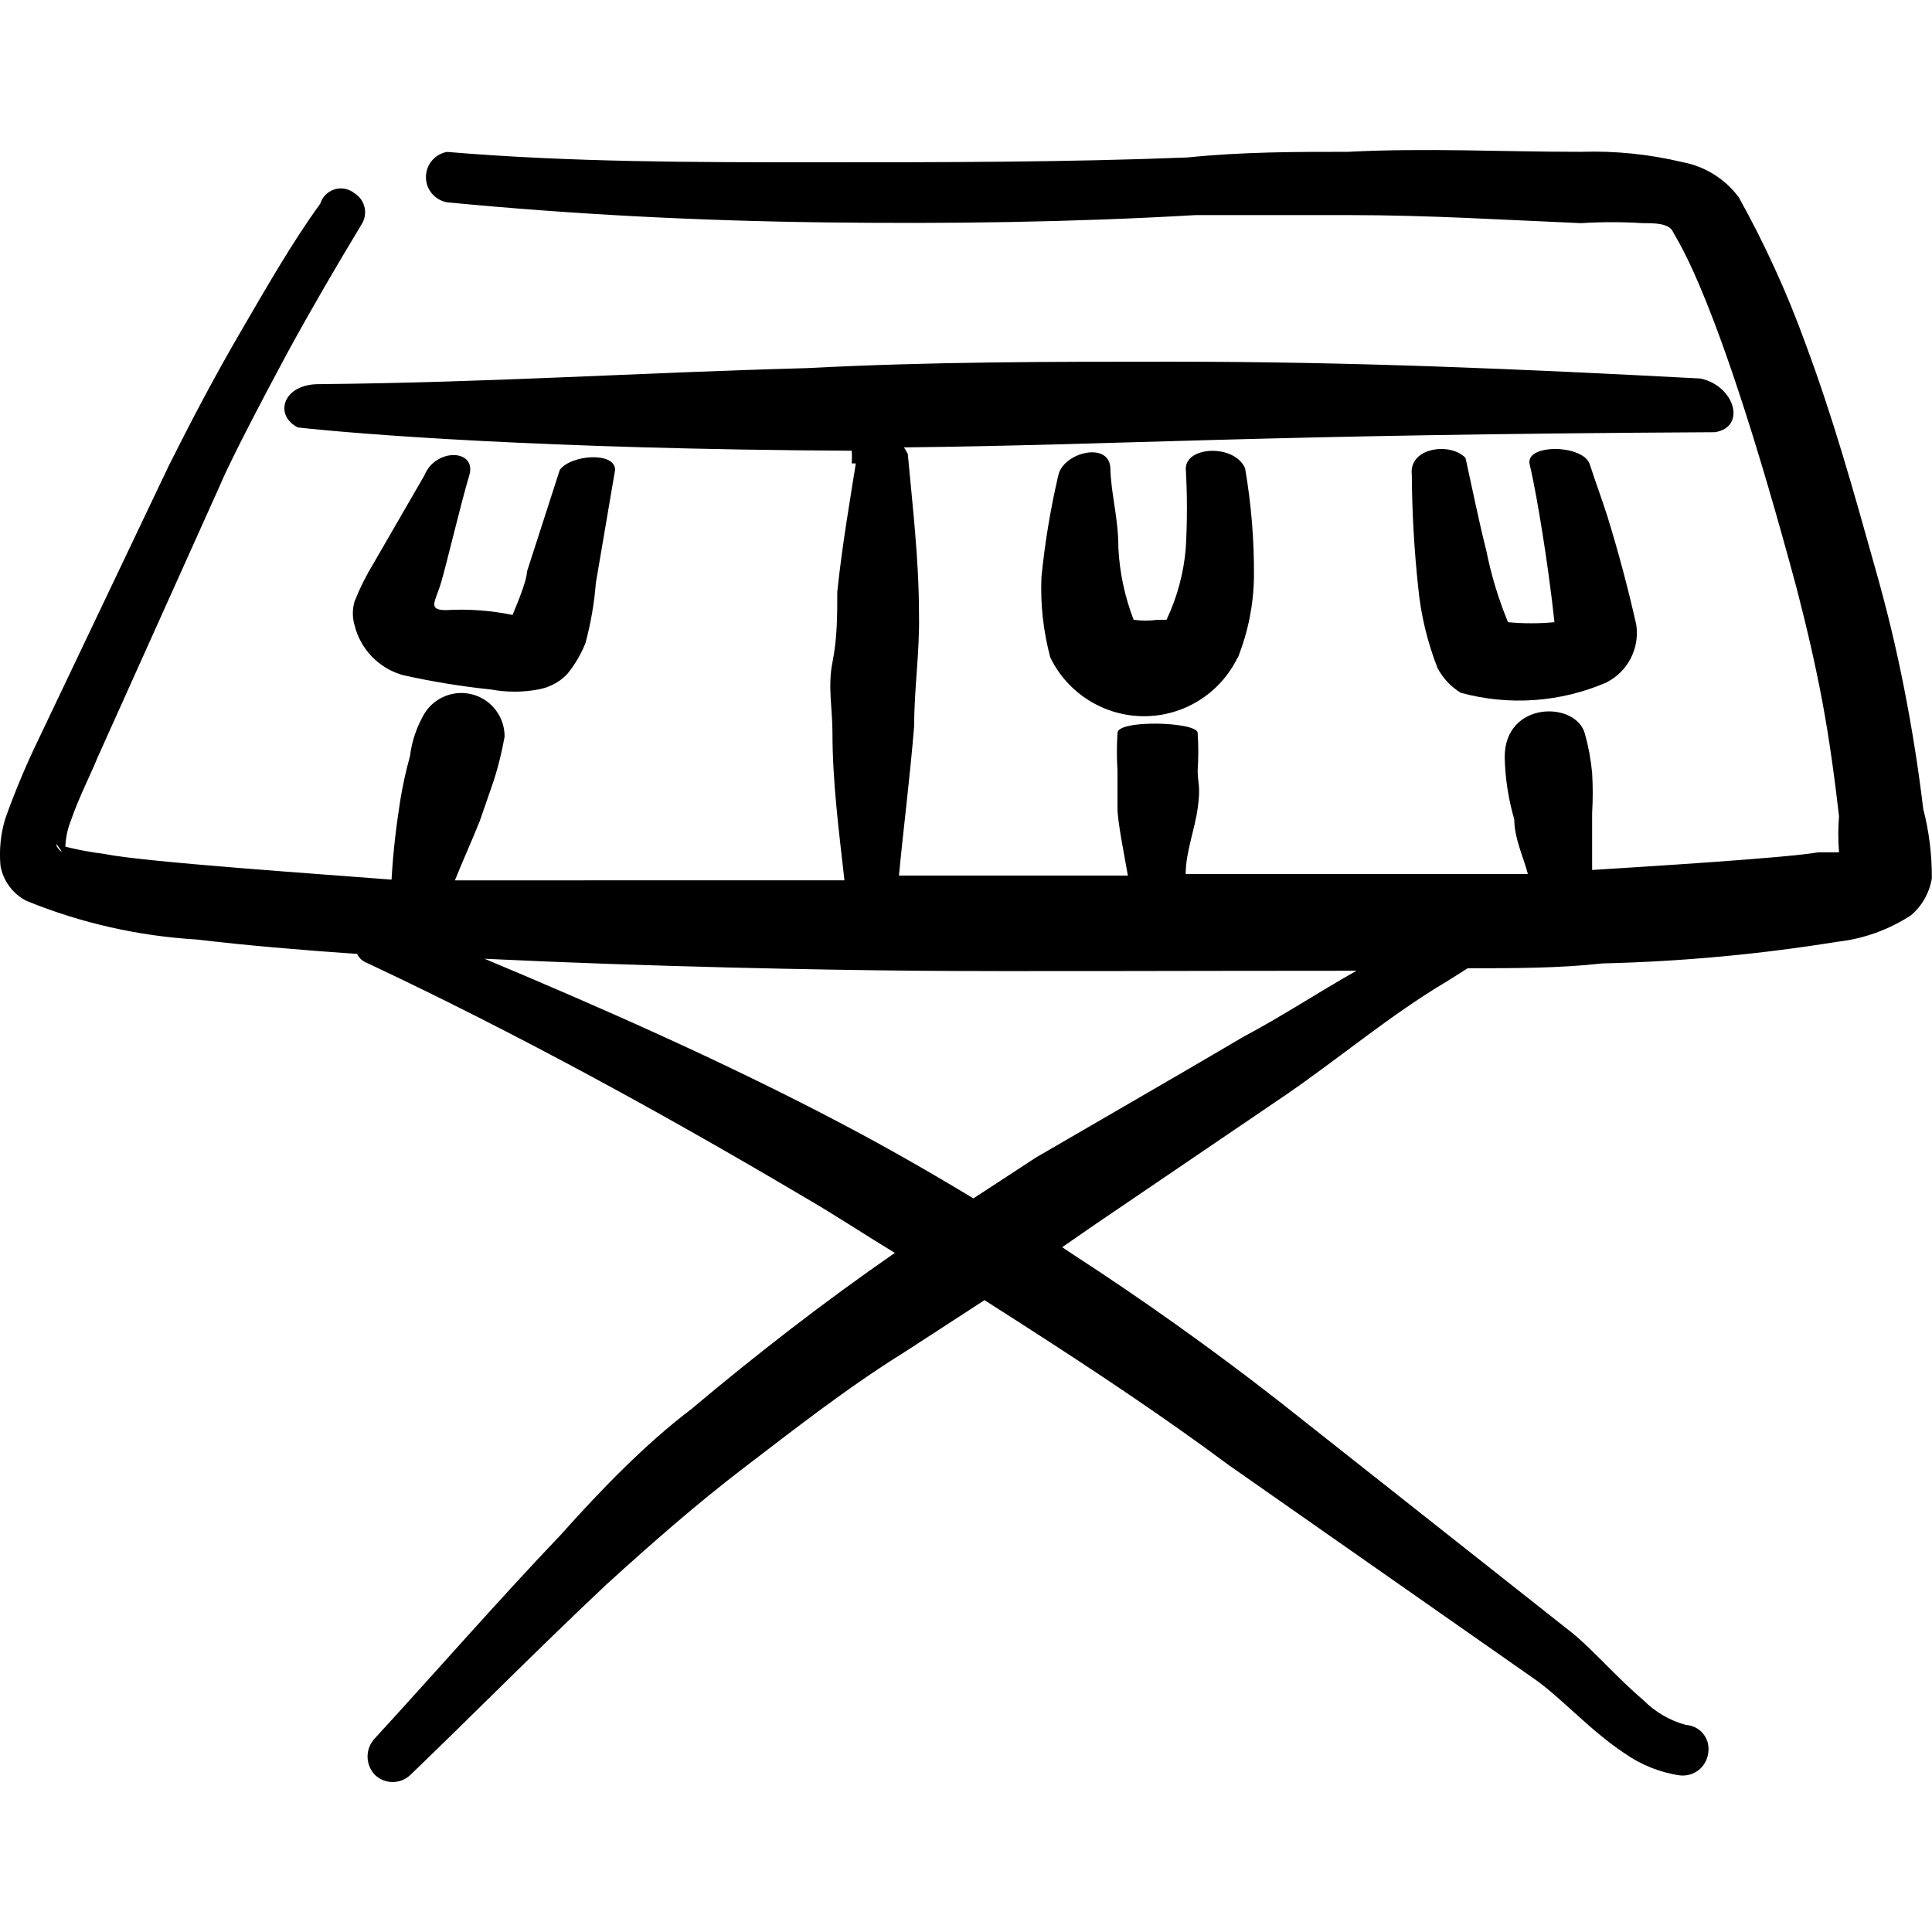 <svg xmlns="http://www.w3.org/2000/svg" fill="none" viewBox="0 0 24 24" id="Instrument-Electronic-Keyboard--Streamline-Freehand">
  <desc>
    Instrument Electronic Keyboard Streamline Icon: https://streamlinehq.com
  </desc>
  <path fill="#000000" d="M6.099 8.565c0.194 0.036 0.393 0.036 0.587 0 0.136 -0.024 0.262 -0.09 0.358 -0.189 0.096 -0.117 0.174 -0.248 0.229 -0.388 0.066 -0.244 0.109 -0.494 0.129 -0.747l0.239 -1.404c0 -0.229 -0.548 -0.189 -0.687 0l-0.408 1.264c0 0.129 -0.169 0.508 -0.179 0.538 -0.272 -0.056 -0.549 -0.076 -0.826 -0.06 -0.239 0 -0.129 -0.11 -0.06 -0.348 0.07 -0.239 0.249 -0.996 0.348 -1.324 0.1 -0.329 -0.418 -0.348 -0.558 0l-0.627 1.085c-0.093 0.152 -0.173 0.312 -0.239 0.478 -0.029 0.097 -0.029 0.201 0 0.299 0.036 0.146 0.111 0.281 0.216 0.389 0.105 0.108 0.237 0.187 0.382 0.228 0.361 0.081 0.727 0.141 1.095 0.179Z" stroke-width="1"></path>
  <path fill="#000000" d="M15.378 8.167c0.126 -0.317 0.194 -0.654 0.199 -0.996 0.004 -0.454 -0.033 -0.907 -0.11 -1.354 -0.129 -0.299 -0.727 -0.279 -0.737 0 0.019 0.332 0.019 0.664 0 0.996 -0.026 0.307 -0.107 0.607 -0.239 0.886l-0.11 0c-0.099 0.014 -0.2 0.014 -0.299 0 -0.109 -0.284 -0.173 -0.583 -0.189 -0.886 0 -0.388 -0.09 -0.657 -0.1 -0.996 -0.01 -0.339 -0.587 -0.199 -0.647 0.09 -0.097 0.416 -0.167 0.839 -0.209 1.264 -0.014 0.335 0.023 0.671 0.11 0.996 0.106 0.219 0.271 0.403 0.477 0.532 0.206 0.129 0.444 0.198 0.687 0.198 0.243 0 0.481 -0.068 0.687 -0.198 0.206 -0.129 0.371 -0.314 0.477 -0.532Z" stroke-width="1"></path>
  <path fill="#000000" d="M23.89 10.039c-0.06 -0.498 -0.139 -0.996 -0.239 -1.503 -0.1 -0.508 -0.219 -0.996 -0.358 -1.483 -0.279 -0.996 -0.528 -1.882 -0.866 -2.788 -0.226 -0.625 -0.503 -1.231 -0.826 -1.812 -0.169 -0.229 -0.418 -0.385 -0.697 -0.438 -0.414 -0.099 -0.839 -0.143 -1.264 -0.129 -0.996 0 -1.931 -0.05 -2.897 0 -0.657 0 -1.304 0 -1.991 0.07 -1.523 0.06 -3.056 0.06 -4.599 0.06 -1.543 0 -3.066 0 -4.6 -0.129 -0.074 0.013 -0.14 0.052 -0.188 0.109 -0.048 0.057 -0.074 0.13 -0.074 0.204 0 0.075 0.026 0.147 0.074 0.204 0.048 0.057 0.115 0.096 0.188 0.109 1.543 0.149 3.096 0.229 4.649 0.249 1.553 0.02 3.106 0 4.649 -0.09h1.911c0.996 0 1.921 0.06 2.877 0.1 0.255 -0.016 0.511 -0.016 0.767 0 0.149 0 0.329 0 0.378 0.11 0.05 0.11 0.548 0.757 1.533 4.42 0.119 0.458 0.229 0.926 0.319 1.404 0.09 0.478 0.159 0.996 0.209 1.434 -0.012 0.149 -0.012 0.299 0 0.448h-0.259c-0.398 0.07 -2.17 0.179 -2.808 0.219v-0.707c0.01 -0.166 0.01 -0.332 0 -0.498 -0.015 -0.165 -0.045 -0.328 -0.09 -0.488 -0.11 -0.408 -0.996 -0.408 -0.996 0.289 0.005 0.263 0.046 0.524 0.119 0.777 0 0.229 0.11 0.458 0.169 0.677h-4.251c0 -0.269 0.11 -0.538 0.149 -0.816 0.04 -0.279 0 -0.309 0 -0.468 0.01 -0.156 0.01 -0.312 0 -0.468 0 -0.139 -0.996 -0.169 -0.996 0 -0.01 0.156 -0.01 0.312 0 0.468v0.468c0 0.159 0.08 0.557 0.129 0.836H11.167c0.06 -0.627 0.139 -1.235 0.189 -1.862 0 -0.458 0.07 -0.926 0.06 -1.384 0 -0.677 -0.08 -1.344 -0.139 -1.991 -0.139 -0.279 -0.339 -0.319 -0.627 0 -0.09 0.567 -0.189 1.135 -0.249 1.712 0 0.289 0 0.577 -0.06 0.876 -0.06 0.299 0 0.577 0 0.866 0 0.617 0.08 1.225 0.149 1.842H5.651c0.1 -0.249 0.209 -0.488 0.309 -0.737l0.179 -0.518c0.054 -0.173 0.097 -0.349 0.129 -0.528 0.002 -0.118 -0.036 -0.233 -0.106 -0.327 -0.07 -0.095 -0.169 -0.164 -0.282 -0.196 -0.113 -0.033 -0.234 -0.028 -0.344 0.015 -0.11 0.042 -0.203 0.12 -0.264 0.22 -0.095 0.162 -0.156 0.341 -0.179 0.528 -0.049 0.177 -0.089 0.356 -0.119 0.538 -0.05 0.319 -0.09 0.637 -0.11 0.996 -0.757 -0.06 -3.096 -0.219 -3.564 -0.319 -0.164 -0.02 -0.327 -0.05 -0.488 -0.09 0.004 -0.113 0.028 -0.224 0.07 -0.329 0.1 -0.289 0.249 -0.577 0.329 -0.777L2.734 6.026s0.119 -0.309 0.836 -1.643c0.299 -0.548 0.607 -1.075 0.926 -1.603 0.037 -0.062 0.049 -0.137 0.032 -0.207 -0.017 -0.071 -0.06 -0.132 -0.122 -0.171 -0.034 -0.028 -0.075 -0.047 -0.118 -0.056 -0.043 -0.009 -0.088 -0.007 -0.131 0.006 -0.042 0.013 -0.081 0.036 -0.112 0.067 -0.031 0.031 -0.054 0.07 -0.067 0.112 -0.348 0.478 -0.677 1.055 -0.996 1.603 -0.319 0.548 -0.607 1.095 -0.886 1.653L0.484 9.172c-0.157 0.324 -0.297 0.656 -0.418 0.996 -0.058 0.19 -0.078 0.39 -0.06 0.587 0.017 0.094 0.055 0.182 0.112 0.258 0.057 0.076 0.131 0.138 0.216 0.18 0.673 0.274 1.386 0.435 2.111 0.478 0.587 0.07 1.264 0.129 1.991 0.179 0.024 0.051 0.067 0.09 0.119 0.11 1.842 0.866 3.664 1.862 5.446 2.917 0.378 0.219 0.737 0.458 1.115 0.687 -0.876 0.607 -1.712 1.254 -2.529 1.941 -0.577 0.438 -1.125 1.006 -1.623 1.563 -0.787 0.826 -1.533 1.683 -2.31 2.529 -0.057 0.061 -0.088 0.141 -0.088 0.224 0 0.083 0.032 0.163 0.088 0.224 0.06 0.059 0.14 0.092 0.224 0.092 0.084 0 0.164 -0.033 0.224 -0.092 0.816 -0.786 1.613 -1.593 2.439 -2.369 0.548 -0.498 1.115 -0.996 1.702 -1.444 0.587 -0.448 1.284 -0.996 1.991 -1.434l0.996 -0.647 0.498 0.319c0.866 0.557 1.722 1.125 2.539 1.732l3.813 2.668c0.309 0.219 0.687 0.637 1.095 0.906 0.207 0.147 0.446 0.243 0.697 0.279 0.083 0.008 0.166 -0.016 0.231 -0.068 0.065 -0.052 0.107 -0.128 0.117 -0.211 0.007 -0.042 0.005 -0.084 -0.005 -0.125 -0.011 -0.041 -0.03 -0.079 -0.056 -0.112 -0.026 -0.033 -0.059 -0.06 -0.097 -0.079 -0.037 -0.019 -0.079 -0.03 -0.121 -0.033 -0.2 -0.054 -0.382 -0.161 -0.528 -0.309 -0.329 -0.279 -0.637 -0.637 -0.886 -0.836l-3.654 -2.887c-0.826 -0.644 -1.68 -1.252 -2.559 -1.822l-0.119 -0.08 0.418 -0.289 2.36 -1.603c0.667 -0.458 1.304 -0.996 1.991 -1.404l0.269 -0.169c0.577 0 1.135 0 1.673 -0.06 0.977 -0.023 1.952 -0.113 2.917 -0.269 0.327 -0.036 0.64 -0.149 0.916 -0.329 0.138 -0.117 0.229 -0.28 0.259 -0.458 0.002 -0.296 -0.035 -0.59 -0.11 -0.876Zm-23.187 0.448 0.05 0.07c0.05 0.07 -0.07 -0.04 -0.05 -0.07ZM15.418 12.896c-0.846 0.498 -1.712 0.996 -2.549 1.483l-0.777 0.508c-0.528 -0.319 -1.065 -0.627 -1.613 -0.916 -1.454 -0.767 -2.987 -1.444 -4.46 -2.061 2.071 0.1 4.201 0.139 5.386 0.149 1.185 0.01 3.315 0 5.446 0 -0.478 0.269 -0.926 0.568 -1.434 0.836Z" stroke-width="1"></path>
  <path fill="#000000" d="M10.58 5.598c0.004 0.053 0.004 0.106 0 0.159h0.627v-0.199c2.728 -0.03 4.4 -0.159 10.095 -0.189 0.398 -0.06 0.249 -0.577 -0.179 -0.667 -2.26 -0.119 -4.291 -0.209 -6.581 -0.209 -1.513 0 -2.987 0 -4.52 0.08 -2.19 0.06 -3.913 0.179 -6.063 0.199 -0.448 0 -0.558 0.388 -0.259 0.538 0.717 0.08 3.037 0.269 6.879 0.289Z" stroke-width="1"></path>
  <path fill="#000000" d="M19.958 8.476c0.129 -0.065 0.234 -0.17 0.3 -0.299 0.066 -0.129 0.09 -0.275 0.068 -0.418 -0.1 -0.445 -0.219 -0.893 -0.358 -1.344 -0.08 -0.249 -0.139 -0.398 -0.219 -0.647 -0.08 -0.249 -0.806 -0.259 -0.747 0 0.06 0.259 0.11 0.548 0.159 0.856 0.05 0.309 0.11 0.737 0.149 1.105 -0.192 0.018 -0.385 0.018 -0.577 0 -0.118 -0.286 -0.208 -0.583 -0.269 -0.886 -0.1 -0.398 -0.179 -0.796 -0.259 -1.155 -0.189 -0.199 -0.707 -0.129 -0.667 0.209 0.003 0.469 0.03 0.937 0.08 1.404 0.033 0.341 0.114 0.676 0.239 0.996 0.066 0.127 0.166 0.234 0.289 0.309 0.601 0.164 1.24 0.119 1.812 -0.129Z" stroke-width="1"></path>
</svg>